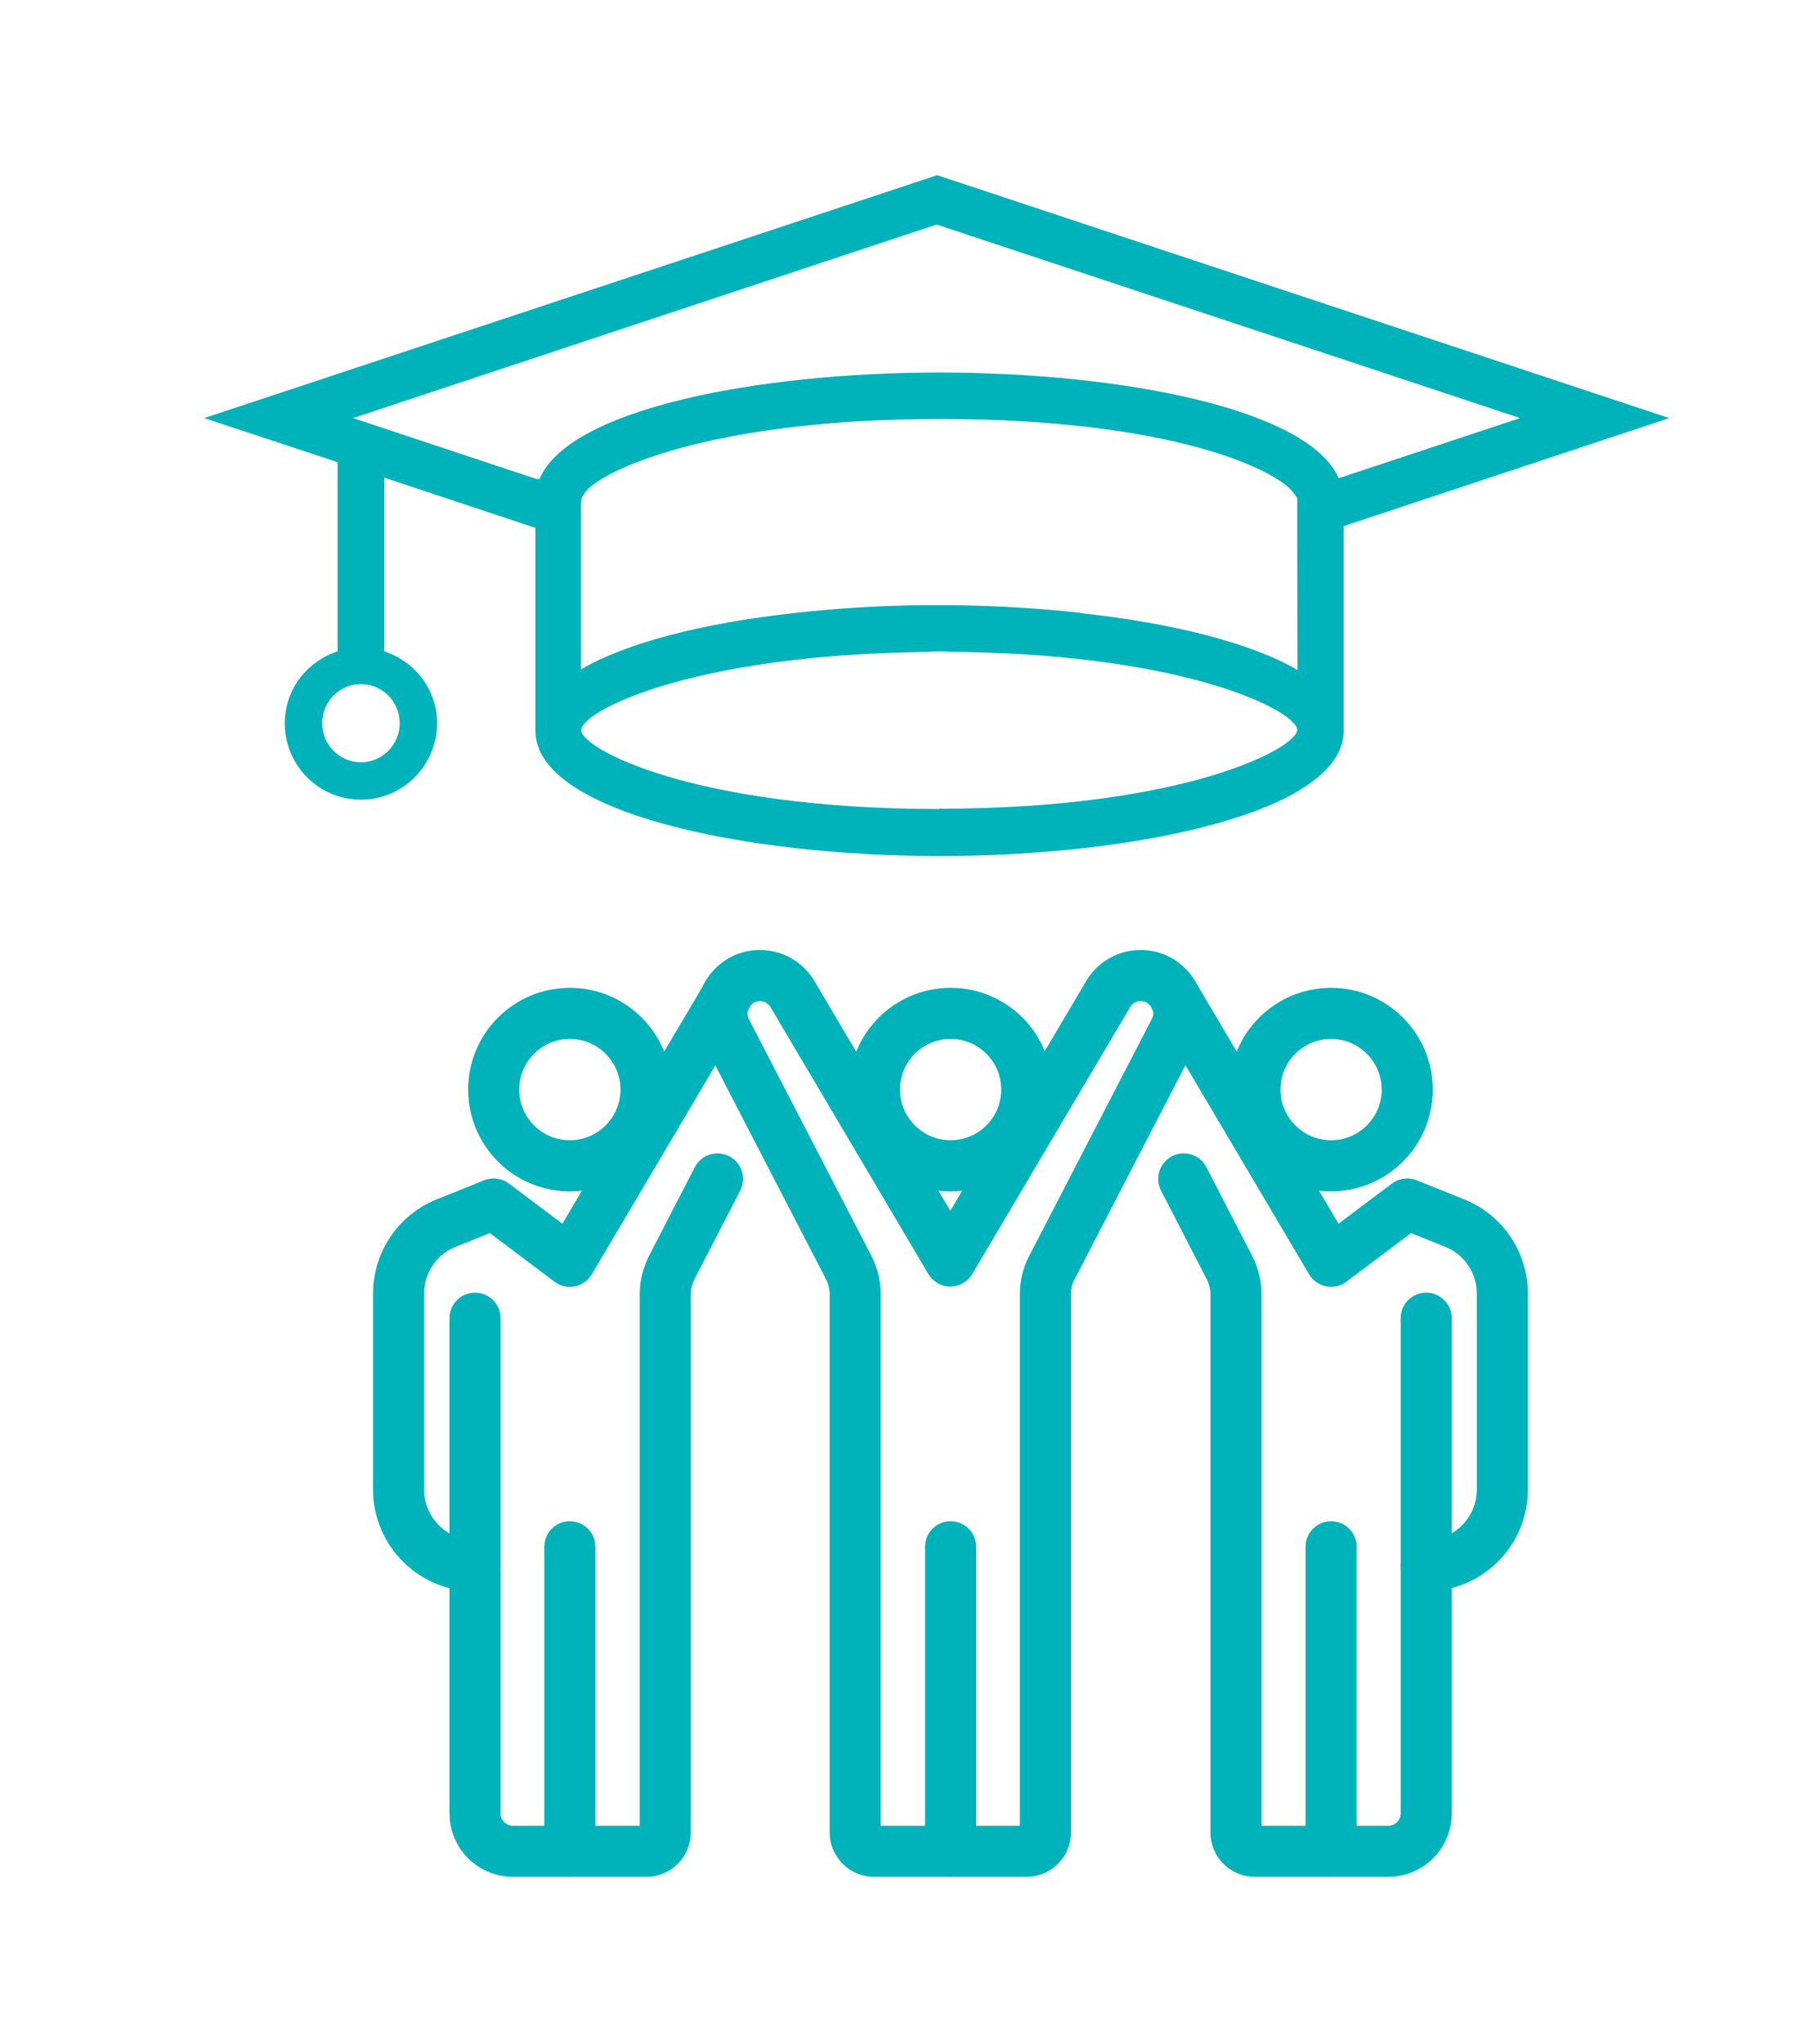 <?xml version="1.0" encoding="UTF-8"?>
<svg xmlns="http://www.w3.org/2000/svg" viewBox="0 0 62 70">
  <defs>
    <style>
      .cls-1 {
        fill: none;
        stroke: #00b2ba;
        stroke-linecap: round;
        stroke-linejoin: round;
        stroke-width: 1.75px;
      }

      .cls-2 {
        fill: #00b2ba;
      }
    </style>
  </defs>
  <g id="Icon_Set">
    <g>
      <circle class="cls-1" cx="32.58" cy="37.32" r="2.61"/>
      <line class="cls-1" x1="32.58" y1="52.98" x2="32.58" y2="63.41"/>
      <path class="cls-1" d="M40.34,34.34c-.14-.45-.52-.81-.98-.9-.61-.12-1.15.18-1.41.66l-5.38,9.09-5.38-9.09c-.26-.48-.8-.78-1.41-.66-.46.09-.84.45-.98.9-.11.37-.05.71.1.99l4.19,8.09c.14.28.22.59.22.9v18.44c0,.36.29.65.65.65h5.22c.36,0,.65-.29.65-.65v-18.44c0-.31.07-.62.22-.9l4.19-8.09c.15-.28.22-.62.1-.99Z"/>
      <circle class="cls-1" cx="45.62" cy="37.32" r="2.61"/>
      <line class="cls-1" x1="45.62" y1="52.98" x2="45.62" y2="63.41"/>
      <g>
        <path class="cls-1" d="M48.88,53.63c1.44,0,2.61-1.17,2.61-2.61v-6.71c0-1.07-.65-2.03-1.64-2.42l-1.62-.65-2.61,1.96-5.38-9.09"/>
        <path class="cls-1" d="M40.57,40.38l1.57,3.04c.14.28.22.59.22.9v18.44c0,.36.29.65.65.65h4.57c.72,0,1.3-.58,1.3-1.3v-16.96"/>
      </g>
      <circle class="cls-1" cx="19.53" cy="37.32" r="2.61"/>
      <line class="cls-1" x1="19.53" y1="52.98" x2="19.53" y2="63.41"/>
      <g>
        <path class="cls-1" d="M16.27,53.63c-1.44,0-2.61-1.17-2.61-2.61v-6.71c0-1.07.65-2.03,1.64-2.42l1.62-.65,2.61,1.96,5.38-9.09"/>
        <path class="cls-1" d="M24.59,40.38l-1.57,3.04c-.14.28-.22.59-.22.9v18.44c0,.36-.29.65-.65.65h-4.57c-.72,0-1.3-.58-1.3-1.3v-16.96"/>
      </g>
    </g>
  </g>
  <g id="Title">
    <path class="cls-2" d="M32.1,7.69l20,6.63-6.22,2.06c-1.03-2.38-7.46-3.62-13.69-3.62s-12.71,1.25-13.7,3.65h-.09l-6.3-2.09,20-6.63ZM37.03,20.99c-1.36-.15-2.81-.24-4.32-.26-.12,0-.24,0-.36,0h-.16c-.2,0-.43,0-.65,0-.02,0-.03,0-.05,0-1.51.02-2.95.12-4.29.27-3.16.35-5.76,1.03-7.29,1.93v-4.35s0-1.39,0-1.39l.03-.15s.06-.08.07-.11c.4-.74,4.2-2.58,12.19-2.58s11.58,1.75,12.14,2.54c.04.06.11.13.12.18v1.47s.01,4.41.01,4.41c-1.55-.91-4.22-1.6-7.43-1.95M32.19,27.71c-8.45,0-12.27-2.07-12.27-2.7s3.58-2.51,11.34-2.67c.32,0,.6-.03.93-.03.27,0,.5.02.76.02,7.89.12,11.51,2.06,11.51,2.67s-3.82,2.7-12.27,2.7M13.7,24.77c0,.74-.6,1.34-1.33,1.34s-1.33-.6-1.33-1.34.6-1.34,1.33-1.34,1.33.6,1.33,1.34M11.57,22.31c-1.04.34-1.81,1.3-1.81,2.46,0,1.45,1.17,2.62,2.61,2.62s2.61-1.18,2.61-2.62c0-1.16-.77-2.12-1.81-2.46v-5.95l5.18,1.72v6.95c0,2.79,7.13,4.29,13.85,4.29s13.85-1.5,13.85-4.29v-7.01l11.16-3.7-25.09-8.32L7,14.32l4.57,1.51v6.48Z"/>
  </g>
</svg>